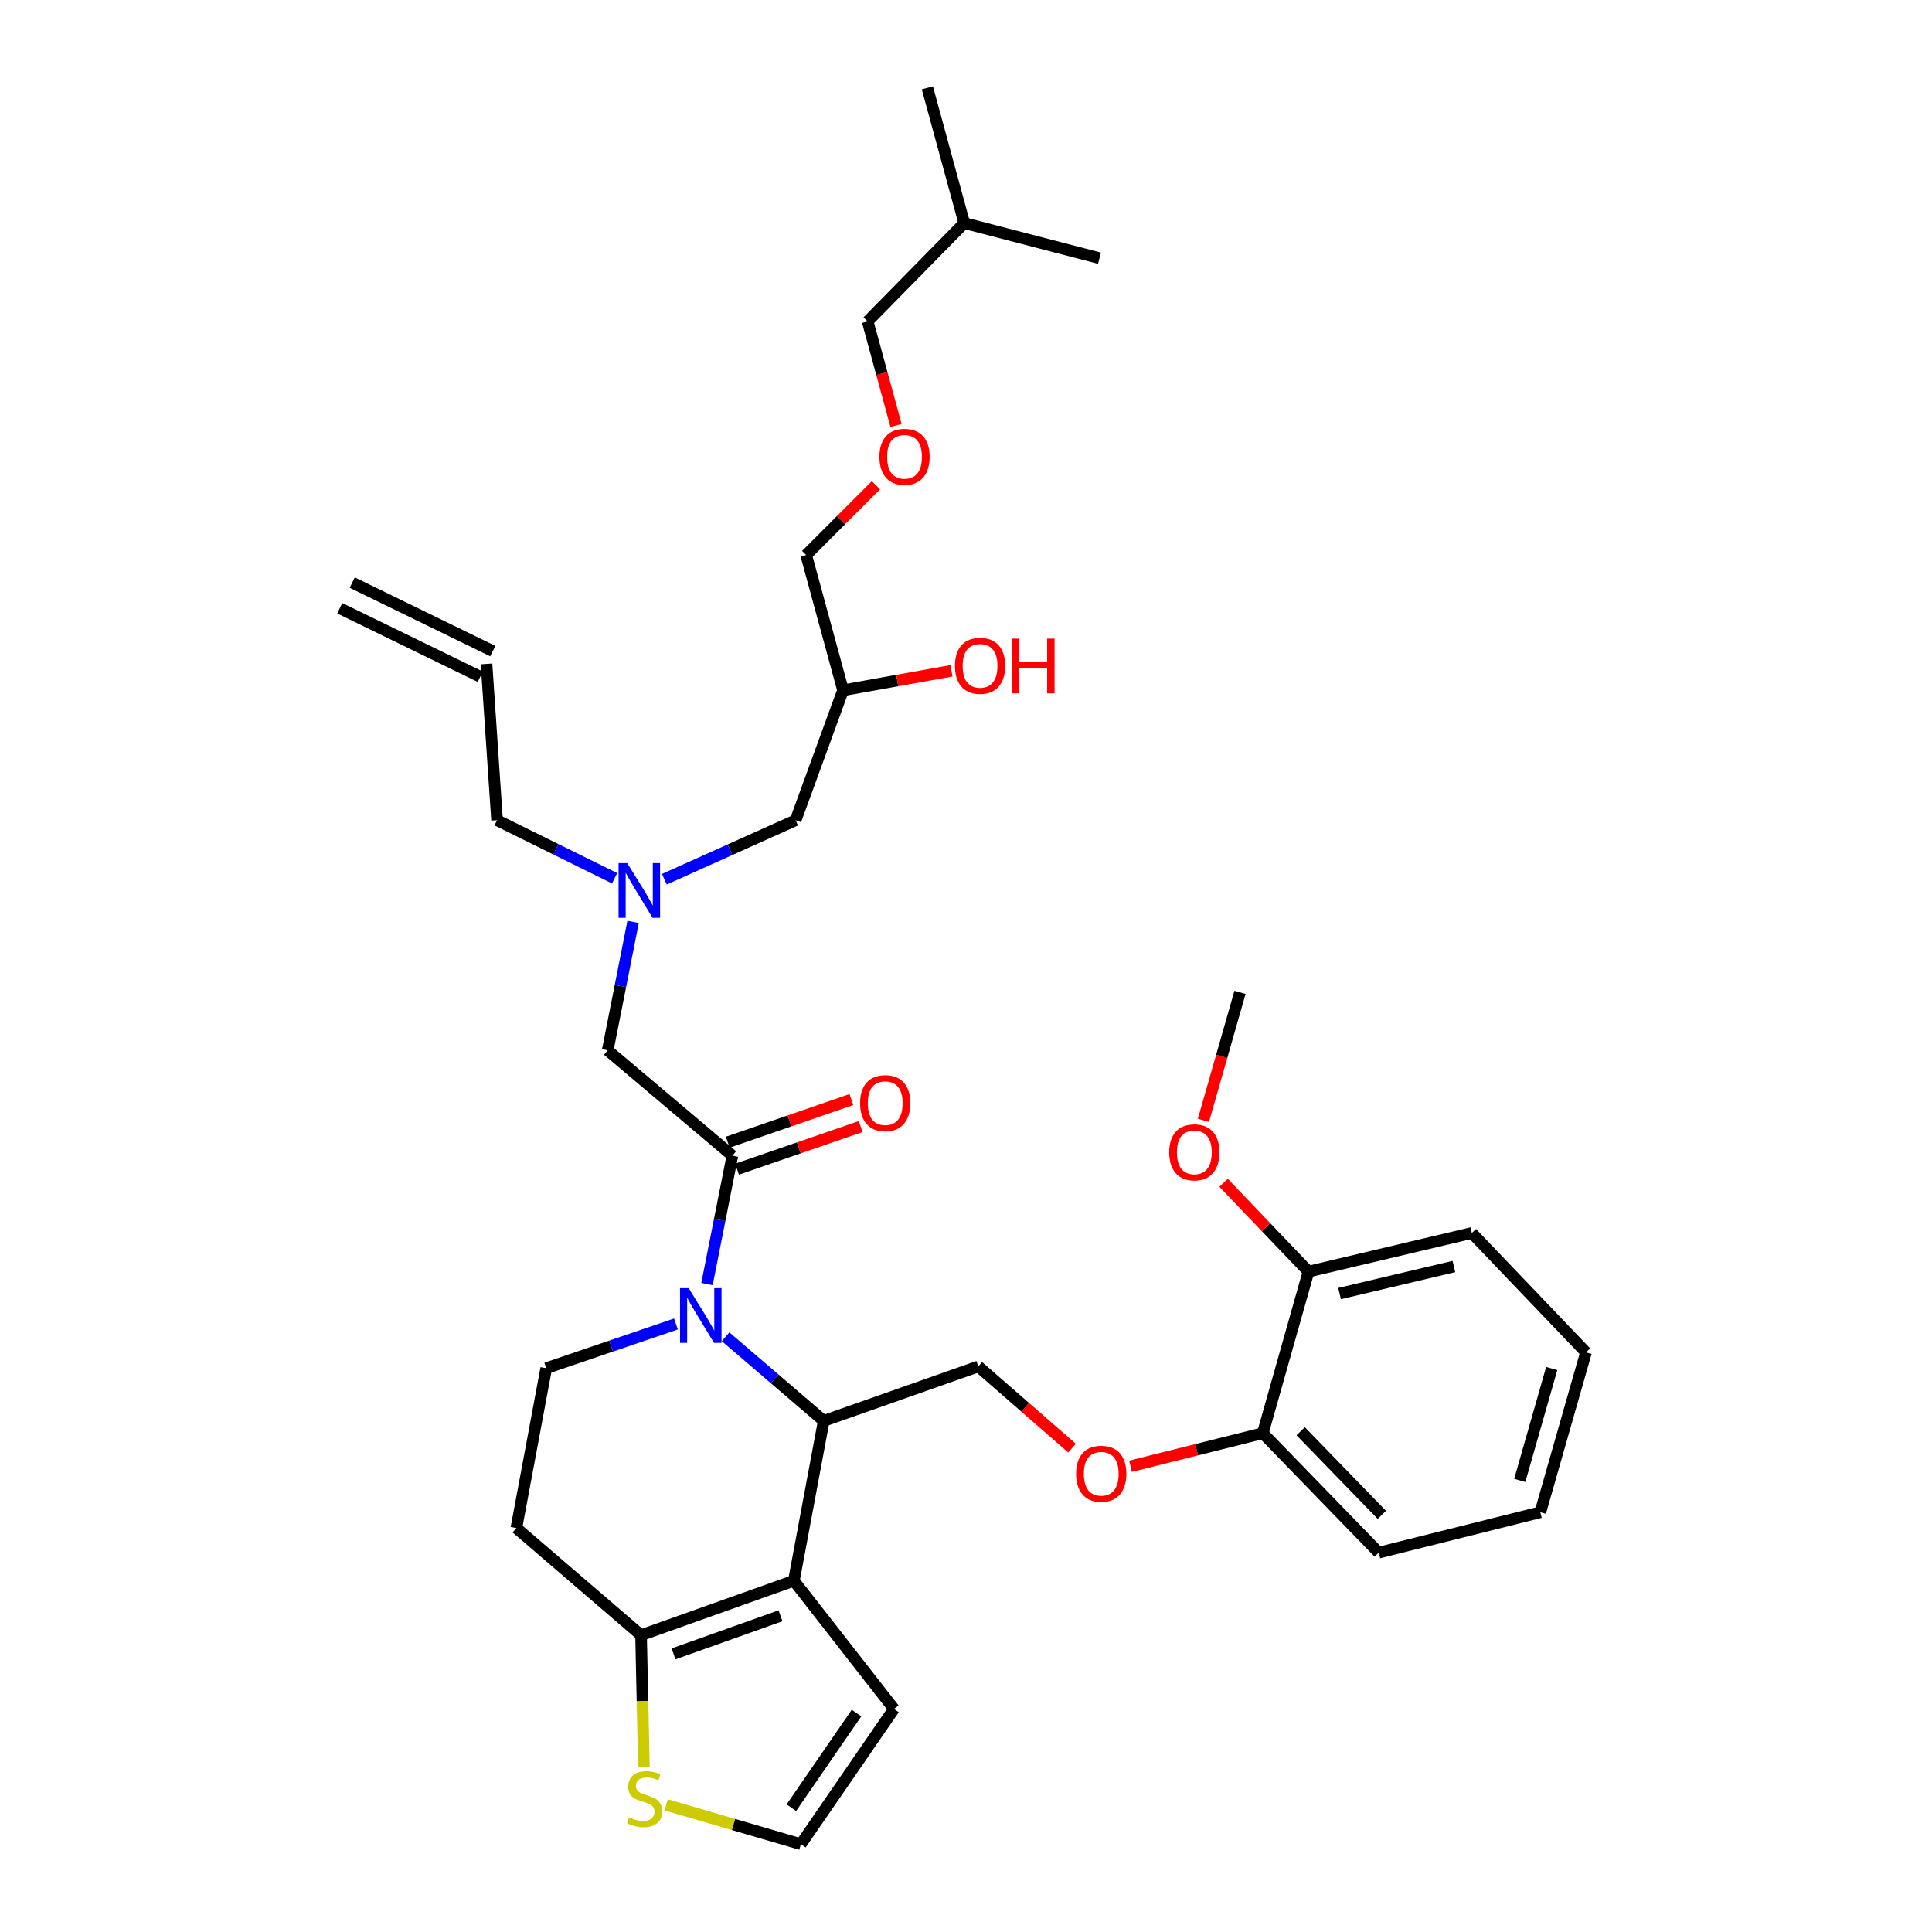<?xml version='1.0' encoding='iso-8859-1'?>
<svg version='1.1' baseProfile='full'
              xmlns='http://www.w3.org/2000/svg'
                      xmlns:rdkit='http://www.rdkit.org/xml'
                      xmlns:xlink='http://www.w3.org/1999/xlink'
                  xml:space='preserve'
width='1000px' height='1000px' viewBox='0 0 1000 1000'>
<!-- END OF HEADER -->
<rect style='opacity:1.0;fill:#FFFFFF;stroke:none' width='1000' height='1000' x='0' y='0'> </rect>
<path class='bond-0' d='M 318.118,454.595 L 287.695,439.572' style='fill:none;fill-rule:evenodd;stroke:#0000FF;stroke-width:6px;stroke-linecap:butt;stroke-linejoin:miter;stroke-opacity:1' />
<path class='bond-0' d='M 287.695,439.572 L 257.273,424.549' style='fill:none;fill-rule:evenodd;stroke:#000000;stroke-width:6px;stroke-linecap:butt;stroke-linejoin:miter;stroke-opacity:1' />
<path class='bond-1' d='M 343.869,455.089 L 377.843,439.819' style='fill:none;fill-rule:evenodd;stroke:#0000FF;stroke-width:6px;stroke-linecap:butt;stroke-linejoin:miter;stroke-opacity:1' />
<path class='bond-1' d='M 377.843,439.819 L 411.818,424.549' style='fill:none;fill-rule:evenodd;stroke:#000000;stroke-width:6px;stroke-linecap:butt;stroke-linejoin:miter;stroke-opacity:1' />
<path class='bond-2' d='M 327.693,477.181 L 321.12,510.41' style='fill:none;fill-rule:evenodd;stroke:#0000FF;stroke-width:6px;stroke-linecap:butt;stroke-linejoin:miter;stroke-opacity:1' />
<path class='bond-2' d='M 321.12,510.41 L 314.546,543.64' style='fill:none;fill-rule:evenodd;stroke:#000000;stroke-width:6px;stroke-linecap:butt;stroke-linejoin:miter;stroke-opacity:1' />
<path class='bond-3' d='M 411.818,424.549 L 436.361,357.276' style='fill:none;fill-rule:evenodd;stroke:#000000;stroke-width:6px;stroke-linecap:butt;stroke-linejoin:miter;stroke-opacity:1' />
<path class='bond-4' d='M 436.361,357.276 L 464.418,352.239' style='fill:none;fill-rule:evenodd;stroke:#000000;stroke-width:6px;stroke-linecap:butt;stroke-linejoin:miter;stroke-opacity:1' />
<path class='bond-4' d='M 464.418,352.239 L 492.475,347.202' style='fill:none;fill-rule:evenodd;stroke:#FF0000;stroke-width:6px;stroke-linecap:butt;stroke-linejoin:miter;stroke-opacity:1' />
<path class='bond-5' d='M 436.361,357.276 L 417.273,287.271' style='fill:none;fill-rule:evenodd;stroke:#000000;stroke-width:6px;stroke-linecap:butt;stroke-linejoin:miter;stroke-opacity:1' />
<path class='bond-6' d='M 417.273,287.271 L 435.327,269.217' style='fill:none;fill-rule:evenodd;stroke:#000000;stroke-width:6px;stroke-linecap:butt;stroke-linejoin:miter;stroke-opacity:1' />
<path class='bond-6' d='M 435.327,269.217 L 453.381,251.163' style='fill:none;fill-rule:evenodd;stroke:#FF0000;stroke-width:6px;stroke-linecap:butt;stroke-linejoin:miter;stroke-opacity:1' />
<path class='bond-7' d='M 463.781,220.229 L 456.437,193.294' style='fill:none;fill-rule:evenodd;stroke:#FF0000;stroke-width:6px;stroke-linecap:butt;stroke-linejoin:miter;stroke-opacity:1' />
<path class='bond-7' d='M 456.437,193.294 L 449.092,166.359' style='fill:none;fill-rule:evenodd;stroke:#000000;stroke-width:6px;stroke-linecap:butt;stroke-linejoin:miter;stroke-opacity:1' />
<path class='bond-8' d='M 449.092,166.359 L 499.089,115.451' style='fill:none;fill-rule:evenodd;stroke:#000000;stroke-width:6px;stroke-linecap:butt;stroke-linejoin:miter;stroke-opacity:1' />
<path class='bond-9' d='M 175.855,314.817 L 248.583,350.27' style='fill:none;fill-rule:evenodd;stroke:#000000;stroke-width:6px;stroke-linecap:butt;stroke-linejoin:miter;stroke-opacity:1' />
<path class='bond-9' d='M 182.325,301.545 L 255.053,336.998' style='fill:none;fill-rule:evenodd;stroke:#000000;stroke-width:6px;stroke-linecap:butt;stroke-linejoin:miter;stroke-opacity:1' />
<path class='bond-10' d='M 251.818,343.634 L 257.273,424.549' style='fill:none;fill-rule:evenodd;stroke:#000000;stroke-width:6px;stroke-linecap:butt;stroke-linejoin:miter;stroke-opacity:1' />
<path class='bond-11' d='M 375.558,691.912 L 400.96,713.685' style='fill:none;fill-rule:evenodd;stroke:#0000FF;stroke-width:6px;stroke-linecap:butt;stroke-linejoin:miter;stroke-opacity:1' />
<path class='bond-11' d='M 400.96,713.685 L 426.362,735.459' style='fill:none;fill-rule:evenodd;stroke:#000000;stroke-width:6px;stroke-linecap:butt;stroke-linejoin:miter;stroke-opacity:1' />
<path class='bond-12' d='M 365.941,664.641 L 372.514,631.411' style='fill:none;fill-rule:evenodd;stroke:#0000FF;stroke-width:6px;stroke-linecap:butt;stroke-linejoin:miter;stroke-opacity:1' />
<path class='bond-12' d='M 372.514,631.411 L 379.088,598.182' style='fill:none;fill-rule:evenodd;stroke:#000000;stroke-width:6px;stroke-linecap:butt;stroke-linejoin:miter;stroke-opacity:1' />
<path class='bond-13' d='M 349.87,685.292 L 316.298,696.738' style='fill:none;fill-rule:evenodd;stroke:#0000FF;stroke-width:6px;stroke-linecap:butt;stroke-linejoin:miter;stroke-opacity:1' />
<path class='bond-13' d='M 316.298,696.738 L 282.727,708.184' style='fill:none;fill-rule:evenodd;stroke:#000000;stroke-width:6px;stroke-linecap:butt;stroke-linejoin:miter;stroke-opacity:1' />
<path class='bond-14' d='M 381.494,605.161 L 413.495,594.126' style='fill:none;fill-rule:evenodd;stroke:#000000;stroke-width:6px;stroke-linecap:butt;stroke-linejoin:miter;stroke-opacity:1' />
<path class='bond-14' d='M 413.495,594.126 L 445.496,583.091' style='fill:none;fill-rule:evenodd;stroke:#FF0000;stroke-width:6px;stroke-linecap:butt;stroke-linejoin:miter;stroke-opacity:1' />
<path class='bond-14' d='M 376.681,591.203 L 408.682,580.167' style='fill:none;fill-rule:evenodd;stroke:#000000;stroke-width:6px;stroke-linecap:butt;stroke-linejoin:miter;stroke-opacity:1' />
<path class='bond-14' d='M 408.682,580.167 L 440.683,569.132' style='fill:none;fill-rule:evenodd;stroke:#FF0000;stroke-width:6px;stroke-linecap:butt;stroke-linejoin:miter;stroke-opacity:1' />
<path class='bond-15' d='M 379.088,598.182 L 314.546,543.64' style='fill:none;fill-rule:evenodd;stroke:#000000;stroke-width:6px;stroke-linecap:butt;stroke-linejoin:miter;stroke-opacity:1' />
<path class='bond-16' d='M 426.362,735.459 L 410.907,818.187' style='fill:none;fill-rule:evenodd;stroke:#000000;stroke-width:6px;stroke-linecap:butt;stroke-linejoin:miter;stroke-opacity:1' />
<path class='bond-17' d='M 426.362,735.459 L 506.366,707.274' style='fill:none;fill-rule:evenodd;stroke:#000000;stroke-width:6px;stroke-linecap:butt;stroke-linejoin:miter;stroke-opacity:1' />
<path class='bond-18' d='M 282.727,708.184 L 267.272,790.912' style='fill:none;fill-rule:evenodd;stroke:#000000;stroke-width:6px;stroke-linecap:butt;stroke-linejoin:miter;stroke-opacity:1' />
<path class='bond-19' d='M 267.272,790.912 L 331.814,846.364' style='fill:none;fill-rule:evenodd;stroke:#000000;stroke-width:6px;stroke-linecap:butt;stroke-linejoin:miter;stroke-opacity:1' />
<path class='bond-20' d='M 410.907,818.187 L 331.814,846.364' style='fill:none;fill-rule:evenodd;stroke:#000000;stroke-width:6px;stroke-linecap:butt;stroke-linejoin:miter;stroke-opacity:1' />
<path class='bond-20' d='M 403.998,836.322 L 348.633,856.047' style='fill:none;fill-rule:evenodd;stroke:#000000;stroke-width:6px;stroke-linecap:butt;stroke-linejoin:miter;stroke-opacity:1' />
<path class='bond-21' d='M 410.907,818.187 L 462.726,884.549' style='fill:none;fill-rule:evenodd;stroke:#000000;stroke-width:6px;stroke-linecap:butt;stroke-linejoin:miter;stroke-opacity:1' />
<path class='bond-22' d='M 331.814,846.364 L 332.549,880.521' style='fill:none;fill-rule:evenodd;stroke:#000000;stroke-width:6px;stroke-linecap:butt;stroke-linejoin:miter;stroke-opacity:1' />
<path class='bond-22' d='M 332.549,880.521 L 333.285,914.678' style='fill:none;fill-rule:evenodd;stroke:#CCCC00;stroke-width:6px;stroke-linecap:butt;stroke-linejoin:miter;stroke-opacity:1' />
<path class='bond-23' d='M 344.822,934.18 L 379.681,944.363' style='fill:none;fill-rule:evenodd;stroke:#CCCC00;stroke-width:6px;stroke-linecap:butt;stroke-linejoin:miter;stroke-opacity:1' />
<path class='bond-23' d='M 379.681,944.363 L 414.541,954.545' style='fill:none;fill-rule:evenodd;stroke:#000000;stroke-width:6px;stroke-linecap:butt;stroke-linejoin:miter;stroke-opacity:1' />
<path class='bond-24' d='M 414.541,954.545 L 462.726,884.549' style='fill:none;fill-rule:evenodd;stroke:#000000;stroke-width:6px;stroke-linecap:butt;stroke-linejoin:miter;stroke-opacity:1' />
<path class='bond-24' d='M 409.606,935.674 L 443.336,886.676' style='fill:none;fill-rule:evenodd;stroke:#000000;stroke-width:6px;stroke-linecap:butt;stroke-linejoin:miter;stroke-opacity:1' />
<path class='bond-25' d='M 797.277,782.725 L 820.91,699.998' style='fill:none;fill-rule:evenodd;stroke:#000000;stroke-width:6px;stroke-linecap:butt;stroke-linejoin:miter;stroke-opacity:1' />
<path class='bond-25' d='M 786.625,766.26 L 803.168,708.351' style='fill:none;fill-rule:evenodd;stroke:#000000;stroke-width:6px;stroke-linecap:butt;stroke-linejoin:miter;stroke-opacity:1' />
<path class='bond-26' d='M 797.277,782.725 L 713.639,803.635' style='fill:none;fill-rule:evenodd;stroke:#000000;stroke-width:6px;stroke-linecap:butt;stroke-linejoin:miter;stroke-opacity:1' />
<path class='bond-27' d='M 554.886,749.558 L 530.626,728.416' style='fill:none;fill-rule:evenodd;stroke:#FF0000;stroke-width:6px;stroke-linecap:butt;stroke-linejoin:miter;stroke-opacity:1' />
<path class='bond-27' d='M 530.626,728.416 L 506.366,707.274' style='fill:none;fill-rule:evenodd;stroke:#000000;stroke-width:6px;stroke-linecap:butt;stroke-linejoin:miter;stroke-opacity:1' />
<path class='bond-28' d='M 585.152,758.937 L 619.393,750.377' style='fill:none;fill-rule:evenodd;stroke:#FF0000;stroke-width:6px;stroke-linecap:butt;stroke-linejoin:miter;stroke-opacity:1' />
<path class='bond-28' d='M 619.393,750.377 L 653.634,741.817' style='fill:none;fill-rule:evenodd;stroke:#000000;stroke-width:6px;stroke-linecap:butt;stroke-linejoin:miter;stroke-opacity:1' />
<path class='bond-29' d='M 820.91,699.998 L 761.816,638.18' style='fill:none;fill-rule:evenodd;stroke:#000000;stroke-width:6px;stroke-linecap:butt;stroke-linejoin:miter;stroke-opacity:1' />
<path class='bond-30' d='M 761.816,638.18 L 677.275,658.179' style='fill:none;fill-rule:evenodd;stroke:#000000;stroke-width:6px;stroke-linecap:butt;stroke-linejoin:miter;stroke-opacity:1' />
<path class='bond-30' d='M 752.534,655.548 L 693.356,669.548' style='fill:none;fill-rule:evenodd;stroke:#000000;stroke-width:6px;stroke-linecap:butt;stroke-linejoin:miter;stroke-opacity:1' />
<path class='bond-31' d='M 677.275,658.179 L 653.634,741.817' style='fill:none;fill-rule:evenodd;stroke:#000000;stroke-width:6px;stroke-linecap:butt;stroke-linejoin:miter;stroke-opacity:1' />
<path class='bond-32' d='M 677.275,658.179 L 655.297,635.188' style='fill:none;fill-rule:evenodd;stroke:#000000;stroke-width:6px;stroke-linecap:butt;stroke-linejoin:miter;stroke-opacity:1' />
<path class='bond-32' d='M 655.297,635.188 L 633.319,612.196' style='fill:none;fill-rule:evenodd;stroke:#FF0000;stroke-width:6px;stroke-linecap:butt;stroke-linejoin:miter;stroke-opacity:1' />
<path class='bond-33' d='M 653.634,741.817 L 713.639,803.635' style='fill:none;fill-rule:evenodd;stroke:#000000;stroke-width:6px;stroke-linecap:butt;stroke-linejoin:miter;stroke-opacity:1' />
<path class='bond-33' d='M 673.23,740.805 L 715.233,784.078' style='fill:none;fill-rule:evenodd;stroke:#000000;stroke-width:6px;stroke-linecap:butt;stroke-linejoin:miter;stroke-opacity:1' />
<path class='bond-34' d='M 622.888,579.89 L 632.355,546.762' style='fill:none;fill-rule:evenodd;stroke:#FF0000;stroke-width:6px;stroke-linecap:butt;stroke-linejoin:miter;stroke-opacity:1' />
<path class='bond-34' d='M 632.355,546.762 L 641.822,513.633' style='fill:none;fill-rule:evenodd;stroke:#000000;stroke-width:6px;stroke-linecap:butt;stroke-linejoin:miter;stroke-opacity:1' />
<path class='bond-35' d='M 499.089,115.451 L 480.001,45.455' style='fill:none;fill-rule:evenodd;stroke:#000000;stroke-width:6px;stroke-linecap:butt;stroke-linejoin:miter;stroke-opacity:1' />
<path class='bond-36' d='M 499.089,115.451 L 569.094,133.637' style='fill:none;fill-rule:evenodd;stroke:#000000;stroke-width:6px;stroke-linecap:butt;stroke-linejoin:miter;stroke-opacity:1' />
<path  class='atom-0' d='M 324.651 446.753
L 333.931 461.753
Q 334.851 463.233, 336.331 465.913
Q 337.811 468.593, 337.891 468.753
L 337.891 446.753
L 341.651 446.753
L 341.651 475.073
L 337.771 475.073
L 327.811 458.673
Q 326.651 456.753, 325.411 454.553
Q 324.211 452.353, 323.851 451.673
L 323.851 475.073
L 320.171 475.073
L 320.171 446.753
L 324.651 446.753
' fill='#0000FF'/>
<path  class='atom-4' d='M 494.276 344.625
Q 494.276 337.825, 497.636 334.025
Q 500.996 330.225, 507.276 330.225
Q 513.556 330.225, 516.916 334.025
Q 520.276 337.825, 520.276 344.625
Q 520.276 351.505, 516.876 355.425
Q 513.476 359.305, 507.276 359.305
Q 501.036 359.305, 497.636 355.425
Q 494.276 351.545, 494.276 344.625
M 507.276 356.105
Q 511.596 356.105, 513.916 353.225
Q 516.276 350.305, 516.276 344.625
Q 516.276 339.065, 513.916 336.265
Q 511.596 333.425, 507.276 333.425
Q 502.956 333.425, 500.596 336.225
Q 498.276 339.025, 498.276 344.625
Q 498.276 350.345, 500.596 353.225
Q 502.956 356.105, 507.276 356.105
' fill='#FF0000'/>
<path  class='atom-4' d='M 523.676 330.545
L 527.516 330.545
L 527.516 342.585
L 541.996 342.585
L 541.996 330.545
L 545.836 330.545
L 545.836 358.865
L 541.996 358.865
L 541.996 345.785
L 527.516 345.785
L 527.516 358.865
L 523.676 358.865
L 523.676 330.545
' fill='#FF0000'/>
<path  class='atom-5' d='M 455.181 236.443
Q 455.181 229.643, 458.541 225.843
Q 461.901 222.043, 468.181 222.043
Q 474.461 222.043, 477.821 225.843
Q 481.181 229.643, 481.181 236.443
Q 481.181 243.323, 477.781 247.243
Q 474.381 251.123, 468.181 251.123
Q 461.941 251.123, 458.541 247.243
Q 455.181 243.363, 455.181 236.443
M 468.181 247.923
Q 472.501 247.923, 474.821 245.043
Q 477.181 242.123, 477.181 236.443
Q 477.181 230.883, 474.821 228.083
Q 472.501 225.243, 468.181 225.243
Q 463.861 225.243, 461.501 228.043
Q 459.181 230.843, 459.181 236.443
Q 459.181 242.163, 461.501 245.043
Q 463.861 247.923, 468.181 247.923
' fill='#FF0000'/>
<path  class='atom-9' d='M 356.463 666.749
L 365.743 681.749
Q 366.663 683.229, 368.143 685.909
Q 369.623 688.589, 369.703 688.749
L 369.703 666.749
L 373.463 666.749
L 373.463 695.069
L 369.583 695.069
L 359.623 678.669
Q 358.463 676.749, 357.223 674.549
Q 356.023 672.349, 355.663 671.669
L 355.663 695.069
L 351.983 695.069
L 351.983 666.749
L 356.463 666.749
' fill='#0000FF'/>
<path  class='atom-11' d='M 445.181 570.987
Q 445.181 564.187, 448.541 560.387
Q 451.901 556.587, 458.181 556.587
Q 464.461 556.587, 467.821 560.387
Q 471.181 564.187, 471.181 570.987
Q 471.181 577.867, 467.781 581.787
Q 464.381 585.667, 458.181 585.667
Q 451.941 585.667, 448.541 581.787
Q 445.181 577.907, 445.181 570.987
M 458.181 582.467
Q 462.501 582.467, 464.821 579.587
Q 467.181 576.667, 467.181 570.987
Q 467.181 565.427, 464.821 562.627
Q 462.501 559.787, 458.181 559.787
Q 453.861 559.787, 451.501 562.587
Q 449.181 565.387, 449.181 570.987
Q 449.181 576.707, 451.501 579.587
Q 453.861 582.467, 458.181 582.467
' fill='#FF0000'/>
<path  class='atom-18' d='M 325.635 940.633
Q 325.955 940.753, 327.275 941.313
Q 328.595 941.873, 330.035 942.233
Q 331.515 942.553, 332.955 942.553
Q 335.635 942.553, 337.195 941.273
Q 338.755 939.953, 338.755 937.673
Q 338.755 936.113, 337.955 935.153
Q 337.195 934.193, 335.995 933.673
Q 334.795 933.153, 332.795 932.553
Q 330.275 931.793, 328.755 931.073
Q 327.275 930.353, 326.195 928.833
Q 325.155 927.313, 325.155 924.753
Q 325.155 921.193, 327.555 918.993
Q 329.995 916.793, 334.795 916.793
Q 338.075 916.793, 341.795 918.353
L 340.875 921.433
Q 337.475 920.033, 334.915 920.033
Q 332.155 920.033, 330.635 921.193
Q 329.115 922.313, 329.155 924.273
Q 329.155 925.793, 329.915 926.713
Q 330.715 927.633, 331.835 928.153
Q 332.995 928.673, 334.915 929.273
Q 337.475 930.073, 338.995 930.873
Q 340.515 931.673, 341.595 933.313
Q 342.715 934.913, 342.715 937.673
Q 342.715 941.593, 340.075 943.713
Q 337.475 945.793, 333.115 945.793
Q 330.595 945.793, 328.675 945.233
Q 326.795 944.713, 324.555 943.793
L 325.635 940.633
' fill='#CCCC00'/>
<path  class='atom-22' d='M 556.996 762.806
Q 556.996 756.006, 560.356 752.206
Q 563.716 748.406, 569.996 748.406
Q 576.276 748.406, 579.636 752.206
Q 582.996 756.006, 582.996 762.806
Q 582.996 769.686, 579.596 773.606
Q 576.196 777.486, 569.996 777.486
Q 563.756 777.486, 560.356 773.606
Q 556.996 769.726, 556.996 762.806
M 569.996 774.286
Q 574.316 774.286, 576.636 771.406
Q 578.996 768.486, 578.996 762.806
Q 578.996 757.246, 576.636 754.446
Q 574.316 751.606, 569.996 751.606
Q 565.676 751.606, 563.316 754.406
Q 560.996 757.206, 560.996 762.806
Q 560.996 768.526, 563.316 771.406
Q 565.676 774.286, 569.996 774.286
' fill='#FF0000'/>
<path  class='atom-29' d='M 605.181 596.441
Q 605.181 589.641, 608.541 585.841
Q 611.901 582.041, 618.181 582.041
Q 624.461 582.041, 627.821 585.841
Q 631.181 589.641, 631.181 596.441
Q 631.181 603.321, 627.781 607.241
Q 624.381 611.121, 618.181 611.121
Q 611.941 611.121, 608.541 607.241
Q 605.181 603.361, 605.181 596.441
M 618.181 607.921
Q 622.501 607.921, 624.821 605.041
Q 627.181 602.121, 627.181 596.441
Q 627.181 590.881, 624.821 588.081
Q 622.501 585.241, 618.181 585.241
Q 613.861 585.241, 611.501 588.041
Q 609.181 590.841, 609.181 596.441
Q 609.181 602.161, 611.501 605.041
Q 613.861 607.921, 618.181 607.921
' fill='#FF0000'/>
</svg>
